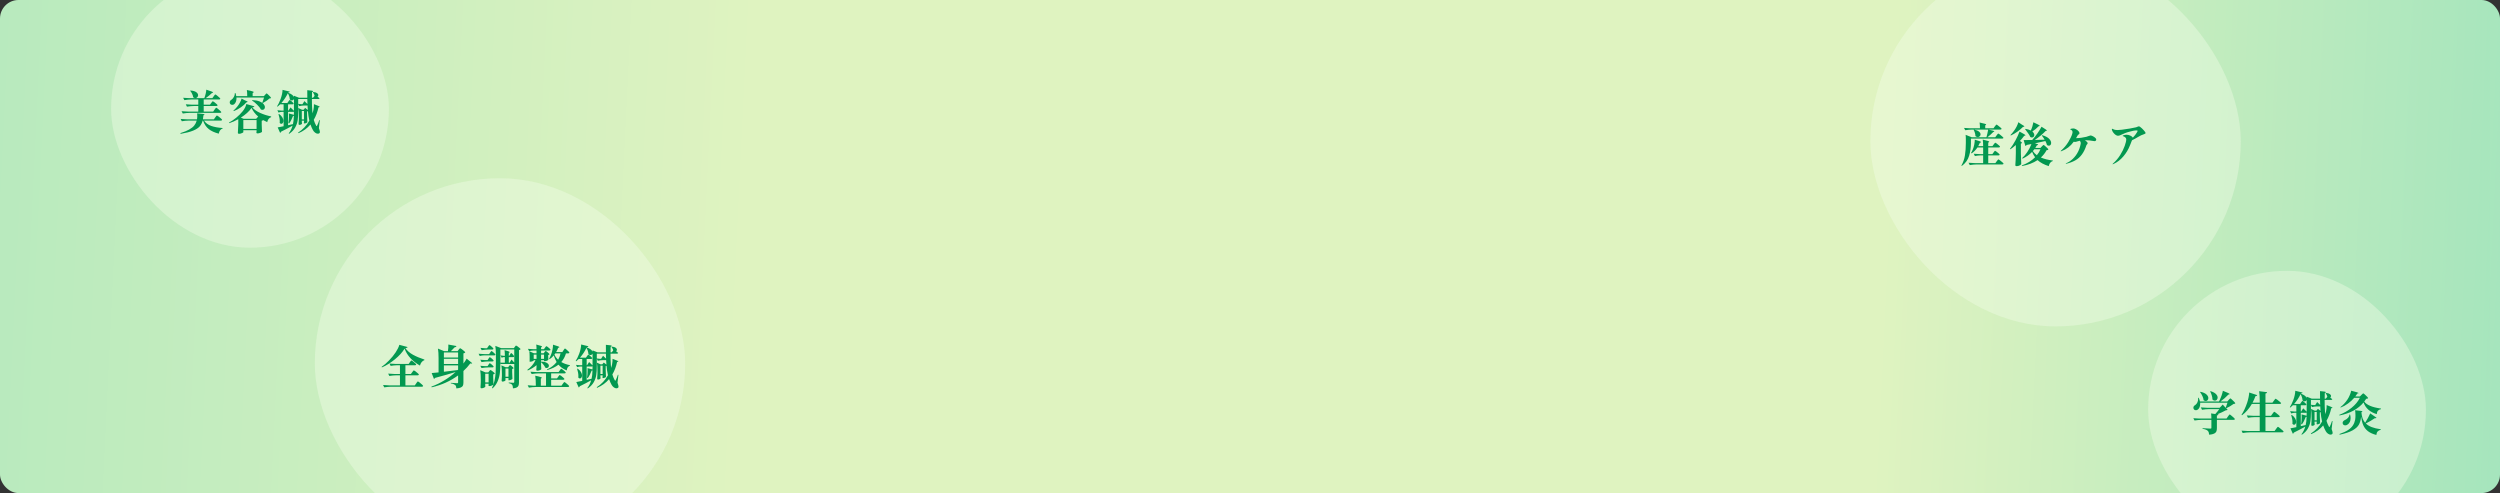 <svg width="1080" height="213" viewBox="0 0 1080 213" fill="none" xmlns="http://www.w3.org/2000/svg">
<rect x="0" y="0" width="1080" height="213" fill="#333333" stroke="none"/>
<g clip-path="url(#clip0_278_1993)">
<rect width="1080" height="213" rx="8" fill="url(#paint0_linear_278_1993)"/>
<rect x="48" y="-13" width="120" height="120" rx="60" fill="#F4FCEA" fill-opacity="0.4"/>
<path d="M92.68 47.36C92.747 47.267 92.84 47.14 92.96 46.98C93.08 46.82 93.173 46.707 93.24 46.64C93.307 46.56 93.367 46.52 93.42 46.52C93.5 46.52 93.72 46.667 94.08 46.96C94.453 47.24 94.8 47.54 95.12 47.86C95.44 48.167 95.6 48.367 95.6 48.46C95.56 48.66 95.38 48.76 95.06 48.76H81.96C81.013 48.773 80.013 48.867 78.96 49.04L78.44 48.04C79.173 48.12 80.06 48.173 81.1 48.2H85.66V45.8H83.76C82.813 45.813 81.813 45.907 80.76 46.08L80.26 45.06C80.993 45.14 81.88 45.193 82.92 45.22H85.66V42.98H82.64C81.693 42.993 80.693 43.087 79.64 43.26L79.12 42.24C79.853 42.32 80.74 42.373 81.78 42.4H88.26C88.487 41.827 88.68 41.2 88.84 40.52C89.013 39.84 89.107 39.247 89.12 38.74C90.253 39.1 91.027 39.367 91.44 39.54C91.867 39.713 92.08 39.847 92.08 39.94C92.08 39.98 92.027 40.02 91.92 40.06L91.56 40.18C90.867 40.887 89.967 41.627 88.86 42.4H91.74L92.32 41.6C92.373 41.533 92.453 41.42 92.56 41.26C92.68 41.1 92.773 40.987 92.84 40.92C92.92 40.84 92.987 40.8 93.04 40.8C93.12 40.8 93.34 40.94 93.7 41.22C94.06 41.487 94.393 41.773 94.7 42.08C95.02 42.373 95.18 42.567 95.18 42.66C95.127 42.873 94.947 42.98 94.64 42.98H88V45.22H90.72L91.26 44.48C91.313 44.4 91.393 44.293 91.5 44.16C91.607 44.013 91.693 43.907 91.76 43.84C91.827 43.773 91.887 43.74 91.94 43.74C92.02 43.74 92.233 43.867 92.58 44.12C92.927 44.373 93.247 44.64 93.54 44.92C93.847 45.2 94 45.387 94 45.48C93.96 45.693 93.787 45.8 93.48 45.8H88V48.2H92.1L92.68 47.36ZM82.3 39.1C83.42 39.18 84.247 39.42 84.78 39.82C85.313 40.207 85.58 40.647 85.58 41.14C85.58 41.473 85.46 41.767 85.22 42.02C84.993 42.26 84.713 42.38 84.38 42.38C84.073 42.38 83.767 42.267 83.46 42.04C83.407 41.56 83.253 41.06 83 40.54C82.76 40.02 82.48 39.58 82.16 39.22L82.3 39.1ZM92.98 50.72C93.047 50.627 93.14 50.5 93.26 50.34C93.38 50.18 93.473 50.067 93.54 50C93.607 49.92 93.667 49.88 93.72 49.88C93.8 49.88 94.027 50.02 94.4 50.3C94.773 50.58 95.127 50.873 95.46 51.18C95.793 51.487 95.96 51.687 95.96 51.78C95.907 51.993 95.72 52.1 95.4 52.1H88.14C88.847 53.14 89.88 53.907 91.24 54.4C92.613 54.88 94.26 55.18 96.18 55.3L96.16 55.52C95.28 55.813 94.727 56.553 94.5 57.74C92.7 57.273 91.26 56.613 90.18 55.76C89.1 54.907 88.28 53.687 87.72 52.1H87.54C87.3 53.073 86.873 53.913 86.26 54.62C85.647 55.313 84.68 55.927 83.36 56.46C82.053 56.993 80.28 57.447 78.04 57.82L77.92 57.5C79.493 57.02 80.76 56.507 81.72 55.96C82.693 55.413 83.427 54.833 83.92 54.22C84.413 53.593 84.767 52.887 84.98 52.1H81.54C80.593 52.113 79.593 52.207 78.54 52.38L78.02 51.38C78.753 51.46 79.64 51.513 80.68 51.54H85.1C85.18 51.1 85.22 50.607 85.22 50.06C85.22 49.647 85.2 49.28 85.16 48.96C87.293 49.107 88.36 49.273 88.36 49.46C88.36 49.5 88.313 49.553 88.22 49.62L87.88 49.84C87.84 50.28 87.767 50.847 87.66 51.54H92.4L92.98 50.72ZM114.52 40.96C114.587 40.893 114.667 40.807 114.76 40.7C114.867 40.58 114.947 40.493 115 40.44C115.067 40.387 115.127 40.36 115.18 40.36C115.26 40.36 115.46 40.507 115.78 40.8C116.1 41.08 116.4 41.38 116.68 41.7C116.96 42.02 117.1 42.227 117.1 42.32C117.02 42.4 116.933 42.453 116.84 42.48C116.747 42.507 116.587 42.533 116.36 42.56C116.013 42.893 115.567 43.247 115.02 43.62C114.473 43.993 113.967 44.3 113.5 44.54L113.32 44.4C113.707 43.293 113.953 42.533 114.06 42.12H102.14L102.16 42.5C102.16 43.073 102.067 43.58 101.88 44.02C101.693 44.46 101.453 44.793 101.16 45.02C100.933 45.207 100.66 45.3 100.34 45.3C100.047 45.3 99.787 45.207 99.56 45.02C99.347 44.82 99.24 44.553 99.24 44.22C99.24 43.98 99.307 43.76 99.44 43.56C99.587 43.347 99.787 43.173 100.04 43.04C100.413 42.787 100.747 42.393 101.04 41.86C101.333 41.327 101.473 40.773 101.46 40.2H101.72C101.88 40.627 101.993 41.073 102.06 41.54H106.8C106.8 40.42 106.747 39.533 106.64 38.88C107.773 39.107 108.553 39.293 108.98 39.44C109.42 39.573 109.64 39.687 109.64 39.78C109.64 39.833 109.587 39.893 109.48 39.96L109.14 40.2V41.54H114L114.52 40.96ZM105.84 43.36C106.6 43.64 106.98 43.853 106.98 44C106.98 44.053 106.913 44.1 106.78 44.14L106.42 44.24C105.847 44.947 105.06 45.653 104.06 46.36C103.073 47.053 102.047 47.6 100.98 48L100.84 47.78C101.413 47.287 101.953 46.727 102.46 46.1C102.887 45.58 103.273 45 103.62 44.36C103.98 43.707 104.227 43.113 104.36 42.58L105.84 43.36ZM109.02 43.24C110.273 43.293 111.3 43.48 112.1 43.8C112.913 44.12 113.507 44.507 113.88 44.96C114.253 45.413 114.44 45.86 114.44 46.3C114.44 46.633 114.333 46.913 114.12 47.14C113.92 47.353 113.66 47.46 113.34 47.46C113.18 47.46 112.987 47.42 112.76 47.34C112.4 46.66 111.84 45.953 111.08 45.22C110.333 44.473 109.593 43.867 108.86 43.4L109.02 43.24ZM108.98 46.4C109.78 47.333 110.94 48.14 112.46 48.82C113.98 49.487 115.54 49.98 117.14 50.3V50.6C116.687 50.747 116.307 51.027 116 51.44C115.707 51.84 115.52 52.28 115.44 52.76C114.72 52.44 114.133 52.147 113.68 51.88C113.533 52.027 113.327 52.127 113.06 52.18V53.82C113.087 55.14 113.127 56.187 113.18 56.96C113.1 57.093 112.84 57.24 112.4 57.4C111.96 57.56 111.567 57.64 111.22 57.64C110.913 57.64 110.76 57.507 110.76 57.24C110.76 57.24 110.787 57.067 110.84 56.72V56.26H105.12V57.08C105.12 57.147 105.02 57.24 104.82 57.36C104.633 57.48 104.393 57.58 104.1 57.66C103.807 57.753 103.527 57.8 103.26 57.8C103.113 57.8 102.993 57.76 102.9 57.68C102.807 57.6 102.76 57.507 102.76 57.4C102.853 56.253 102.913 54.987 102.94 53.6V51.48C101.607 52.227 100.313 52.8 99.06 53.2L98.94 52.94C99.993 52.393 101.033 51.693 102.06 50.84C103.1 49.987 104 49.093 104.76 48.16C105.667 47.053 106.213 45.98 106.4 44.94L109.9 45.94C109.86 46.073 109.773 46.173 109.64 46.24C109.507 46.307 109.287 46.36 108.98 46.4ZM105.26 51.32H110.66L111.54 50.36C110.26 49.267 109.3 48.02 108.66 46.62C108.18 47.34 107.533 48.067 106.72 48.8C105.92 49.52 105.027 50.193 104.04 50.82L105.26 51.32ZM105.12 51.88V55.7H110.84V51.88H105.12ZM137.76 55.34C138.053 56.14 138.2 56.7 138.2 57.02C138.2 57.26 138.127 57.433 137.98 57.54C137.78 57.687 137.553 57.76 137.3 57.76C136.913 57.76 136.52 57.607 136.12 57.3C135.733 56.993 135.433 56.647 135.22 56.26C134.86 55.647 134.493 54.82 134.12 53.78C132.747 55.407 131.02 56.66 128.94 57.54L128.78 57.28C130.847 55.96 132.467 54.233 133.64 52.1C133.333 50.753 133.127 49.4 133.02 48.04C132.9 48.093 132.78 48.127 132.66 48.14V49.74C132.687 51.047 132.727 52.067 132.78 52.8C132.713 52.92 132.54 53.04 132.26 53.16C131.993 53.28 131.753 53.34 131.54 53.34C131.447 53.34 131.373 53.3 131.32 53.22C131.28 53.14 131.26 53.047 131.26 52.94C131.26 52.94 131.287 52.807 131.34 52.54V52.14H130.38V52.6C130.42 53.093 130.447 53.367 130.46 53.42C130.42 53.553 130.28 53.68 130.04 53.8C129.8 53.907 129.547 53.96 129.28 53.96C129.2 53.96 129.127 53.92 129.06 53.84C129.007 53.76 128.98 53.667 128.98 53.56C129.033 53.04 129.073 52.373 129.1 51.56V50.36C129.1 48.893 129.02 47.66 128.86 46.66L130.46 47.4H131.16L131.84 46.62L132.98 47.52C132.94 47.067 132.893 46.407 132.84 45.54C132.76 45.567 132.68 45.58 132.6 45.58H131.42C130.74 45.593 130.02 45.687 129.26 45.86L128.82 45V48.36C128.82 49.747 128.74 50.973 128.58 52.04C128.42 53.093 128.053 54.127 127.48 55.14C126.907 56.153 126.053 57.04 124.92 57.8L124.72 57.62C125.493 56.633 126.047 55.52 126.38 54.28C125.047 55.053 123.407 55.913 121.46 56.86C121.38 57.14 121.227 57.313 121 57.38L119.96 55.04C120.48 54.96 121.333 54.793 122.52 54.54V48.34H121.72C121.267 48.353 120.8 48.447 120.32 48.62L119.82 47.62C120.327 47.7 120.94 47.753 121.66 47.78H122.52V45.08H121.04V45.06C120.653 45.447 120.273 45.787 119.9 46.08L119.7 45.92C120.207 45.16 120.713 44.113 121.22 42.78C121.46 42.127 121.66 41.44 121.82 40.72C121.98 39.987 122.06 39.353 122.06 38.82L125.2 39.58C125.133 39.833 124.88 39.98 124.44 40.02V40.06C125.187 40.327 125.767 40.62 126.18 40.94C126.593 41.26 126.86 41.587 126.98 41.92V41.36L129.16 42.22H132.76C132.747 41.513 132.74 40.427 132.74 38.96C134.447 39.08 135.3 39.233 135.3 39.42C135.3 39.46 135.247 39.52 135.14 39.6L134.8 39.84C134.773 40.907 134.76 41.7 134.76 42.22H135.24L135.9 41.44C135.86 41.16 135.767 40.88 135.62 40.6C135.487 40.307 135.333 40.06 135.16 39.86L135.36 39.74C136.093 39.807 136.633 39.967 136.98 40.22C137.327 40.473 137.5 40.753 137.5 41.06C137.5 41.353 137.387 41.58 137.16 41.74C137.547 42.02 137.847 42.26 138.06 42.46C138.007 42.673 137.833 42.78 137.54 42.78H134.74C134.74 44.727 134.793 46.4 134.9 47.8L135.02 48.96C135.153 48.547 135.273 48.093 135.38 47.6C135.567 46.667 135.647 45.8 135.62 45C137.3 45.613 138.14 46 138.14 46.16C138.14 46.213 138.08 46.253 137.96 46.28L137.6 46.36C137.16 48.373 136.473 50.18 135.54 51.78C135.847 52.78 136.187 53.593 136.56 54.22C136.653 54.393 136.733 54.48 136.8 54.48C136.867 54.48 136.94 54.38 137.02 54.18C137.327 53.58 137.627 52.813 137.92 51.88L138.16 51.92L137.76 55.34ZM126.98 42.76C126.9 42.947 126.773 43.1 126.6 43.22C126.427 43.34 126.24 43.4 126.04 43.4C125.707 43.4 125.427 43.247 125.2 42.94C125.173 42.513 125.087 42.067 124.94 41.6C124.793 41.12 124.593 40.68 124.34 40.28C124.02 40.973 123.62 41.687 123.14 42.42C122.66 43.153 122.133 43.847 121.56 44.5H124.14L124.58 43.86C124.647 43.78 124.72 43.68 124.8 43.56C124.88 43.44 124.947 43.353 125 43.3C125.053 43.233 125.107 43.2 125.16 43.2C125.24 43.2 125.42 43.313 125.7 43.54C125.98 43.753 126.24 43.987 126.48 44.24C126.72 44.493 126.84 44.667 126.84 44.76C126.787 44.973 126.627 45.08 126.36 45.08H124.44V47.78H124.6L125.5 46.4C126.113 46.973 126.607 47.46 126.98 47.86V42.76ZM131.52 43.68C132.013 44.133 132.447 44.553 132.82 44.94L132.76 42.78H128.82V44.86C129.193 44.927 129.607 44.973 130.06 45H130.66L131.52 43.68ZM130.38 51.58H131.34V47.96H130.38V51.58ZM126.98 48.24C126.873 48.307 126.753 48.34 126.62 48.34H124.44V54.1C125.2 53.94 125.907 53.78 126.56 53.62C126.787 52.66 126.92 51.46 126.96 50.02C126.827 50.073 126.7 50.107 126.58 50.12C126.367 50.707 126.113 51.287 125.82 51.86C125.527 52.433 125.227 52.92 124.92 53.32L124.58 53.18V53.14C124.753 52.273 124.84 51.28 124.84 50.16C124.84 49.627 124.827 49.247 124.8 49.02L126.96 49.6C126.973 49.333 126.98 48.927 126.98 48.38V48.24ZM121.54 53.5C121.273 53.5 121.033 53.367 120.82 53.1C120.847 52.833 120.86 52.613 120.86 52.44C120.86 51.933 120.807 51.407 120.7 50.86C120.593 50.3 120.46 49.787 120.3 49.32L120.56 49.24C121.213 49.72 121.687 50.22 121.98 50.74C122.287 51.26 122.44 51.747 122.44 52.2C122.44 52.573 122.347 52.887 122.16 53.14C121.987 53.38 121.78 53.5 121.54 53.5Z" fill="#029850"/>
<rect x="928" y="117" width="120" height="120" rx="60" fill="#F4FCEA" fill-opacity="0.4"/>
<path d="M958.9 176.16C959.393 175.693 959.827 175.227 960.2 174.76L961.5 176.18C961.7 175.687 961.953 174.953 962.26 173.98H950.46C950.473 174.1 950.48 174.273 950.48 174.5C950.48 175.087 950.373 175.6 950.16 176.04C949.96 176.467 949.7 176.78 949.38 176.98C949.14 177.14 948.887 177.22 948.62 177.22C948.327 177.22 948.073 177.127 947.86 176.94C947.647 176.74 947.54 176.467 947.54 176.12C947.54 175.867 947.613 175.647 947.76 175.46C947.92 175.26 948.12 175.093 948.36 174.96C948.707 174.733 949 174.38 949.24 173.9C949.48 173.42 949.6 172.9 949.6 172.34C949.6 172.233 949.587 172.073 949.56 171.86L949.84 171.84C950.107 172.427 950.287 172.96 950.38 173.44H958.6L958.96 172.74C959.253 172.127 959.52 171.46 959.76 170.74C960.013 170.007 960.187 169.367 960.28 168.82C961.387 169.247 962.153 169.567 962.58 169.78C963.007 169.993 963.22 170.147 963.22 170.24C963.22 170.28 963.193 170.313 963.14 170.34C963.087 170.353 963.053 170.36 963.04 170.36L962.66 170.46C961.54 171.633 960.4 172.627 959.24 173.44H962.2L962.78 172.78C962.847 172.7 962.94 172.6 963.06 172.48C963.18 172.347 963.273 172.253 963.34 172.2C963.407 172.133 963.467 172.1 963.52 172.1C963.6 172.1 963.813 172.26 964.16 172.58C964.52 172.9 964.86 173.233 965.18 173.58C965.5 173.927 965.66 174.147 965.66 174.24C965.58 174.333 965.487 174.4 965.38 174.44C965.287 174.467 965.127 174.487 964.9 174.5C964.5 174.807 964 175.14 963.4 175.5C962.8 175.847 962.233 176.14 961.7 176.38L962.34 177C962.26 177.08 962.167 177.14 962.06 177.18C961.953 177.207 961.78 177.233 961.54 177.26C960.473 177.847 959.273 178.407 957.94 178.94L958.36 178.98C958.347 179.127 958.287 179.24 958.18 179.32C958.087 179.4 957.927 179.46 957.7 179.5V180.82H961.86L962.46 179.94C962.527 179.847 962.62 179.72 962.74 179.56C962.86 179.387 962.953 179.26 963.02 179.18C963.1 179.087 963.167 179.04 963.22 179.04C963.3 179.04 963.527 179.193 963.9 179.5C964.287 179.793 964.647 180.107 964.98 180.44C965.313 180.76 965.48 180.967 965.48 181.06C965.427 181.273 965.24 181.38 964.92 181.38H957.7V184.9C957.7 185.527 957.62 186.027 957.46 186.4C957.3 186.773 956.98 187.08 956.5 187.32C956.02 187.56 955.307 187.72 954.36 187.8C954.32 187.373 954.253 187.027 954.16 186.76C954.067 186.493 953.927 186.273 953.74 186.1C953.513 185.9 953.233 185.733 952.9 185.6C952.58 185.467 952.113 185.347 951.5 185.24V184.98C953.42 185.1 954.547 185.16 954.88 185.16C955.053 185.16 955.167 185.133 955.22 185.08C955.287 185.027 955.32 184.927 955.32 184.78V181.38H951.04C950.093 181.393 949.093 181.487 948.04 181.66L947.52 180.66C948.253 180.74 949.14 180.793 950.18 180.82H955.32C955.32 179.913 955.273 179.173 955.18 178.6L957 178.86C957.733 178.047 958.313 177.34 958.74 176.74H954.28C953.333 176.753 952.333 176.847 951.28 177.02L950.76 176C951.493 176.08 952.38 176.133 953.42 176.16H958.9ZM954.96 168.98C956.013 169.3 956.787 169.713 957.28 170.22C957.773 170.713 958.02 171.22 958.02 171.74C958.02 172.113 957.9 172.433 957.66 172.7C957.433 172.953 957.153 173.08 956.82 173.08C956.473 173.08 956.127 172.92 955.78 172.6C955.78 172.027 955.68 171.427 955.48 170.8C955.293 170.173 955.06 169.6 954.78 169.08L954.96 168.98ZM950.58 169.26C951.753 169.5 952.613 169.873 953.16 170.38C953.72 170.887 954 171.413 954 171.96C954 172.32 953.893 172.627 953.68 172.88C953.467 173.12 953.193 173.24 952.86 173.24C952.58 173.24 952.28 173.12 951.96 172.88C951.907 172.32 951.733 171.727 951.44 171.1C951.147 170.46 950.807 169.88 950.42 169.36L950.58 169.26ZM981.7 178.76C981.78 178.667 981.88 178.54 982 178.38C982.12 178.207 982.213 178.08 982.28 178C982.36 177.92 982.427 177.88 982.48 177.88C982.56 177.88 982.8 178.033 983.2 178.34C983.6 178.633 983.98 178.94 984.34 179.26C984.7 179.58 984.88 179.787 984.88 179.88C984.827 180.093 984.653 180.2 984.36 180.2H978.68V186.2H982.62L983.26 185.3C983.313 185.22 983.407 185.093 983.54 184.92C983.673 184.733 983.78 184.6 983.86 184.52C983.94 184.427 984.007 184.38 984.06 184.38C984.14 184.38 984.387 184.54 984.8 184.86C985.213 185.167 985.6 185.487 985.96 185.82C986.333 186.153 986.52 186.367 986.52 186.46C986.467 186.673 986.28 186.78 985.96 186.78H971.84C970.893 186.793 969.893 186.887 968.84 187.06L968.34 186.04C969.073 186.12 969.96 186.173 971 186.2H976.2V180.2H974.12C973.173 180.213 972.173 180.307 971.12 180.48L970.6 179.46C971.333 179.54 972.22 179.593 973.26 179.62H976.2V174.5H972.8C971.587 176.567 970.167 178.2 968.54 179.4L968.32 179.22C969.267 177.78 970.093 176 970.8 173.88C971.013 173.24 971.207 172.493 971.38 171.64C971.553 170.787 971.647 170.093 971.66 169.56L975.12 170.7C975.093 170.82 975.013 170.92 974.88 171C974.76 171.08 974.593 171.12 974.38 171.12C973.913 172.307 973.487 173.247 973.1 173.94H976.2V173.1C976.2 171.42 976.113 170.053 975.94 169L979.38 169.42C979.353 169.58 979.287 169.707 979.18 169.8C979.087 169.893 978.92 169.96 978.68 170V173.94H981.7L982.32 173.1C982.387 173.007 982.48 172.88 982.6 172.72C982.72 172.56 982.813 172.44 982.88 172.36C982.96 172.28 983.027 172.24 983.08 172.24C983.16 172.24 983.393 172.387 983.78 172.68C984.18 172.96 984.553 173.26 984.9 173.58C985.26 173.887 985.44 174.087 985.44 174.18C985.4 174.393 985.213 174.5 984.88 174.5H978.68V179.62H981.08L981.7 178.76ZM1007.26 185.34C1007.55 186.14 1007.7 186.7 1007.7 187.02C1007.7 187.26 1007.63 187.433 1007.48 187.54C1007.28 187.687 1007.05 187.76 1006.8 187.76C1006.41 187.76 1006.02 187.607 1005.62 187.3C1005.23 186.993 1004.93 186.647 1004.72 186.26C1004.36 185.647 1003.99 184.82 1003.62 183.78C1002.25 185.407 1000.52 186.66 998.44 187.54L998.28 187.28C1000.35 185.96 1001.97 184.233 1003.14 182.1C1002.83 180.753 1002.63 179.4 1002.52 178.04C1002.4 178.093 1002.28 178.127 1002.16 178.14V179.74C1002.19 181.047 1002.23 182.067 1002.28 182.8C1002.21 182.92 1002.04 183.04 1001.76 183.16C1001.49 183.28 1001.25 183.34 1001.04 183.34C1000.95 183.34 1000.87 183.3 1000.82 183.22C1000.78 183.14 1000.76 183.047 1000.76 182.94C1000.76 182.94 1000.79 182.807 1000.84 182.54V182.14H999.88V182.6C999.92 183.093 999.947 183.367 999.96 183.42C999.92 183.553 999.78 183.68 999.54 183.8C999.3 183.907 999.047 183.96 998.78 183.96C998.7 183.96 998.627 183.92 998.56 183.84C998.507 183.76 998.48 183.667 998.48 183.56C998.533 183.04 998.573 182.373 998.6 181.56V180.36C998.6 178.893 998.52 177.66 998.36 176.66L999.96 177.4H1000.66L1001.34 176.62L1002.48 177.52C1002.44 177.067 1002.39 176.407 1002.34 175.54C1002.26 175.567 1002.18 175.58 1002.1 175.58H1000.92C1000.24 175.593 999.52 175.687 998.76 175.86L998.32 175V178.36C998.32 179.747 998.24 180.973 998.08 182.04C997.92 183.093 997.553 184.127 996.98 185.14C996.407 186.153 995.553 187.04 994.42 187.8L994.22 187.62C994.993 186.633 995.547 185.52 995.88 184.28C994.547 185.053 992.907 185.913 990.96 186.86C990.88 187.14 990.727 187.313 990.5 187.38L989.46 185.04C989.98 184.96 990.833 184.793 992.02 184.54V178.34H991.22C990.767 178.353 990.3 178.447 989.82 178.62L989.32 177.62C989.827 177.7 990.44 177.753 991.16 177.78H992.02V175.08H990.54V175.06C990.153 175.447 989.773 175.787 989.4 176.08L989.2 175.92C989.707 175.16 990.213 174.113 990.72 172.78C990.96 172.127 991.16 171.44 991.32 170.72C991.48 169.987 991.56 169.353 991.56 168.82L994.7 169.58C994.633 169.833 994.38 169.98 993.94 170.02V170.06C994.687 170.327 995.267 170.62 995.68 170.94C996.093 171.26 996.36 171.587 996.48 171.92V171.36L998.66 172.22H1002.26C1002.25 171.513 1002.24 170.427 1002.24 168.96C1003.95 169.08 1004.8 169.233 1004.8 169.42C1004.8 169.46 1004.75 169.52 1004.64 169.6L1004.3 169.84C1004.27 170.907 1004.26 171.7 1004.26 172.22H1004.74L1005.4 171.44C1005.36 171.16 1005.27 170.88 1005.12 170.6C1004.99 170.307 1004.83 170.06 1004.66 169.86L1004.86 169.74C1005.59 169.807 1006.13 169.967 1006.48 170.22C1006.83 170.473 1007 170.753 1007 171.06C1007 171.353 1006.89 171.58 1006.66 171.74C1007.05 172.02 1007.35 172.26 1007.56 172.46C1007.51 172.673 1007.33 172.78 1007.04 172.78H1004.24C1004.24 174.727 1004.29 176.4 1004.4 177.8L1004.52 178.96C1004.65 178.547 1004.77 178.093 1004.88 177.6C1005.07 176.667 1005.15 175.8 1005.12 175C1006.8 175.613 1007.64 176 1007.64 176.16C1007.64 176.213 1007.58 176.253 1007.46 176.28L1007.1 176.36C1006.66 178.373 1005.97 180.18 1005.04 181.78C1005.35 182.78 1005.69 183.593 1006.06 184.22C1006.15 184.393 1006.23 184.48 1006.3 184.48C1006.37 184.48 1006.44 184.38 1006.52 184.18C1006.83 183.58 1007.13 182.813 1007.42 181.88L1007.66 181.92L1007.26 185.34ZM996.48 172.76C996.4 172.947 996.273 173.1 996.1 173.22C995.927 173.34 995.74 173.4 995.54 173.4C995.207 173.4 994.927 173.247 994.7 172.94C994.673 172.513 994.587 172.067 994.44 171.6C994.293 171.12 994.093 170.68 993.84 170.28C993.52 170.973 993.12 171.687 992.64 172.42C992.16 173.153 991.633 173.847 991.06 174.5H993.64L994.08 173.86C994.147 173.78 994.22 173.68 994.3 173.56C994.38 173.44 994.447 173.353 994.5 173.3C994.553 173.233 994.607 173.2 994.66 173.2C994.74 173.2 994.92 173.313 995.2 173.54C995.48 173.753 995.74 173.987 995.98 174.24C996.22 174.493 996.34 174.667 996.34 174.76C996.287 174.973 996.127 175.08 995.86 175.08H993.94V177.78H994.1L995 176.4C995.613 176.973 996.107 177.46 996.48 177.86V172.76ZM1001.02 173.68C1001.51 174.133 1001.95 174.553 1002.32 174.94L1002.26 172.78H998.32V174.86C998.693 174.927 999.107 174.973 999.56 175H1000.16L1001.02 173.68ZM999.88 181.58H1000.84V177.96H999.88V181.58ZM996.48 178.24C996.373 178.307 996.253 178.34 996.12 178.34H993.94V184.1C994.7 183.94 995.407 183.78 996.06 183.62C996.287 182.66 996.42 181.46 996.46 180.02C996.327 180.073 996.2 180.107 996.08 180.12C995.867 180.707 995.613 181.287 995.32 181.86C995.027 182.433 994.727 182.92 994.42 183.32L994.08 183.18V183.14C994.253 182.273 994.34 181.28 994.34 180.16C994.34 179.627 994.327 179.247 994.3 179.02L996.46 179.6C996.473 179.333 996.48 178.927 996.48 178.38V178.24ZM991.04 183.5C990.773 183.5 990.533 183.367 990.32 183.1C990.347 182.833 990.36 182.613 990.36 182.44C990.36 181.933 990.307 181.407 990.2 180.86C990.093 180.3 989.96 179.787 989.8 179.32L990.06 179.24C990.713 179.72 991.187 180.22 991.48 180.74C991.787 181.26 991.94 181.747 991.94 182.2C991.94 182.573 991.847 182.887 991.66 183.14C991.487 183.38 991.28 183.5 991.04 183.5ZM1020.14 170.6C1020.22 170.533 1020.35 170.407 1020.54 170.22C1020.73 170.033 1020.86 169.94 1020.94 169.94C1021.02 169.94 1021.23 170.093 1021.58 170.4C1021.93 170.693 1022.25 171.007 1022.56 171.34C1022.87 171.673 1023.02 171.887 1023.02 171.98C1022.95 172.087 1022.85 172.16 1022.72 172.2C1022.6 172.24 1022.42 172.267 1022.18 172.28C1021.95 172.667 1021.68 173.067 1021.36 173.48C1021.83 174.173 1022.65 174.78 1023.84 175.3C1025.03 175.82 1026.61 176.22 1028.6 176.5L1028.58 176.74C1027.99 176.873 1027.55 177.107 1027.26 177.44C1026.98 177.76 1026.81 178.247 1026.76 178.9C1023.84 178.047 1021.94 176.367 1021.06 173.86C1019.9 175.26 1018.44 176.44 1016.68 177.4C1014.93 178.347 1012.93 179.04 1010.66 179.48L1010.56 179.22C1012.57 178.447 1014.36 177.42 1015.92 176.14C1017.49 174.86 1018.68 173.427 1019.48 171.84H1017.04C1016.25 172.76 1015.35 173.587 1014.34 174.32C1013.34 175.053 1012.29 175.633 1011.18 176.06L1011.06 175.86C1012.14 175.073 1013.15 173.993 1014.08 172.62C1014.45 172.073 1014.79 171.433 1015.1 170.7C1015.42 169.967 1015.63 169.327 1015.72 168.78C1017.84 169.3 1018.9 169.647 1018.9 169.82C1018.9 169.86 1018.85 169.893 1018.74 169.92L1018.36 170C1018.16 170.347 1017.87 170.767 1017.5 171.26H1019.5L1020.14 170.6ZM1022.04 182.94C1022.67 183.567 1023.51 184.087 1024.56 184.5C1025.61 184.913 1026.93 185.227 1028.5 185.44L1028.48 185.68C1027.91 185.813 1027.46 186.053 1027.14 186.4C1026.82 186.76 1026.63 187.26 1026.58 187.9C1025.06 187.513 1023.85 186.967 1022.94 186.26C1022.05 185.553 1021.38 184.7 1020.94 183.7C1020.5 182.687 1020.19 181.447 1020 179.98C1019.88 181.313 1019.57 182.447 1019.08 183.38C1018.59 184.3 1017.69 185.133 1016.38 185.88C1015.07 186.627 1013.2 187.26 1010.76 187.78L1010.62 187.5C1012.18 186.967 1013.43 186.393 1014.36 185.78C1015.31 185.153 1016.01 184.48 1016.46 183.76C1016.93 183.04 1017.25 182.233 1017.42 181.34C1017.51 180.82 1017.56 180.213 1017.56 179.52C1017.56 178.653 1017.51 177.887 1017.4 177.22C1018.6 177.327 1019.43 177.42 1019.88 177.5C1020.35 177.58 1020.58 177.667 1020.58 177.76C1020.58 177.8 1020.53 177.853 1020.44 177.92L1020.12 178.12C1020.21 179.107 1020.39 179.973 1020.64 180.72C1020.89 181.453 1021.26 182.093 1021.74 182.64C1022.14 182.027 1022.55 181.333 1022.96 180.56C1023.39 179.773 1023.71 179.113 1023.94 178.58L1026.66 180.46C1026.58 180.607 1026.43 180.68 1026.2 180.68C1026.08 180.68 1025.99 180.673 1025.92 180.66C1024.71 181.5 1023.41 182.26 1022.04 182.94ZM1015.24 179.1C1015.39 179.607 1015.46 180.113 1015.46 180.62C1015.46 181.353 1015.31 181.98 1015 182.5C1014.71 183.007 1014.33 183.367 1013.88 183.58C1013.64 183.7 1013.4 183.76 1013.16 183.76C1012.84 183.76 1012.57 183.667 1012.34 183.48C1012.13 183.293 1012.02 183.027 1012.02 182.68C1012.02 182.427 1012.1 182.2 1012.26 182C1012.42 181.8 1012.63 181.633 1012.9 181.5C1013.39 181.313 1013.85 181.007 1014.26 180.58C1014.69 180.14 1014.92 179.64 1014.96 179.08L1015.24 179.1Z" fill="#029850"/>
<rect x="136" y="77" width="160" height="160" rx="80" fill="#F4FCEA" fill-opacity="0.4"/>
<path d="M174.78 150.62C173.833 152.18 172.44 153.713 170.6 155.22C168.773 156.727 166.9 157.893 164.98 158.72L164.84 158.5C165.92 157.753 167 156.82 168.08 155.7C169.173 154.58 170.12 153.42 170.92 152.22C171.72 151.007 172.253 149.92 172.52 148.96L176.08 149.92C176.04 150.053 175.947 150.16 175.8 150.24C175.653 150.307 175.427 150.353 175.12 150.38C175.893 151.527 177.007 152.493 178.46 153.28C179.913 154.067 181.54 154.747 183.34 155.32L183.3 155.64C182.82 155.773 182.413 156.067 182.08 156.52C181.747 156.96 181.533 157.433 181.44 157.94C179.893 157.06 178.54 156.013 177.38 154.8C176.22 153.573 175.353 152.18 174.78 150.62ZM178.08 160.78C178.147 160.7 178.233 160.587 178.34 160.44C178.447 160.293 178.533 160.187 178.6 160.12C178.68 160.04 178.747 160 178.8 160C178.88 160 179.1 160.133 179.46 160.4C179.82 160.667 180.16 160.947 180.48 161.24C180.8 161.533 180.96 161.727 180.96 161.82C180.92 162.033 180.747 162.14 180.44 162.14H175.14V166.48H179.2L179.8 165.62C179.88 165.513 179.973 165.38 180.08 165.22C180.2 165.06 180.293 164.947 180.36 164.88C180.427 164.8 180.487 164.76 180.54 164.76C180.62 164.76 180.847 164.907 181.22 165.2C181.607 165.493 181.967 165.8 182.3 166.12C182.633 166.44 182.8 166.647 182.8 166.74C182.747 166.953 182.567 167.06 182.26 167.06H169C168.053 167.073 167.053 167.167 166 167.34L165.48 166.32C166.213 166.4 167.1 166.453 168.14 166.48H172.78V162.14H171.16C170.213 162.153 169.227 162.247 168.2 162.42L167.68 161.4C168.413 161.48 169.3 161.533 170.34 161.56H172.78V157.8H171.36C170.533 157.813 169.667 157.907 168.76 158.08L168.26 157.06C168.993 157.14 169.88 157.193 170.92 157.22H176.54L177.06 156.48C177.113 156.413 177.193 156.307 177.3 156.16C177.407 156.013 177.493 155.907 177.56 155.84C177.627 155.76 177.687 155.72 177.74 155.72C177.82 155.72 178.033 155.853 178.38 156.12C178.727 156.373 179.047 156.64 179.34 156.92C179.647 157.2 179.8 157.387 179.8 157.48C179.747 157.693 179.573 157.8 179.28 157.8H175.14V161.56H177.52L178.08 160.78ZM198.16 151.06C198.2 151.007 198.267 150.92 198.36 150.8C198.467 150.667 198.553 150.573 198.62 150.52C198.687 150.453 198.747 150.42 198.8 150.42C198.88 150.42 199.1 150.553 199.46 150.82C199.833 151.087 200.18 151.367 200.5 151.66C200.833 151.953 201 152.147 201 152.24C200.853 152.44 200.587 152.58 200.2 152.66V157.04C200.72 156.373 201.187 155.673 201.6 154.94L204 156.88C203.907 157.013 203.78 157.08 203.62 157.08C203.527 157.08 203.38 157.047 203.18 156.98C202.327 158.14 201.333 159.24 200.2 160.28V165.24C200.2 165.8 200.127 166.247 199.98 166.58C199.833 166.913 199.54 167.18 199.1 167.38C198.673 167.593 198.027 167.733 197.16 167.8C197.133 167.44 197.08 167.14 197 166.9C196.92 166.673 196.8 166.487 196.64 166.34C196.427 166.18 196.18 166.04 195.9 165.92C195.633 165.8 195.253 165.707 194.76 165.64V165.38C196.28 165.487 197.18 165.54 197.46 165.54C197.62 165.54 197.733 165.507 197.8 165.44C197.867 165.36 197.9 165.24 197.9 165.08V162.18C194.553 164.633 190.747 166.347 186.48 167.32L186.36 167.02C188.347 166.287 190.22 165.38 191.98 164.3C193.753 163.22 195.367 162.02 196.82 160.7C194.767 161.367 191.82 162.213 187.98 163.24C187.86 163.467 187.687 163.613 187.46 163.68L186.48 161.16C187.133 161.12 188.127 161.027 189.46 160.88V154.7C189.46 153.02 189.373 151.653 189.2 150.6L191.88 151.7H193.5C193.673 150.553 193.733 149.6 193.68 148.84L197.18 149.48C197.127 149.8 196.873 149.98 196.42 150.02C196.127 150.34 195.58 150.9 194.78 151.7H197.68L198.16 151.06ZM197.9 154.44V152.26H191.76V154.44H197.9ZM197.9 155H191.76V157.26H197.9V155ZM191.76 160.6C193.4 160.413 195.387 160.167 197.72 159.86L197.9 159.68V157.84H191.76V160.6ZM210.86 149.76C210.9 149.707 210.967 149.613 211.06 149.48C211.153 149.347 211.227 149.247 211.28 149.18C211.347 149.113 211.407 149.08 211.46 149.08C211.54 149.08 211.72 149.193 212 149.42C212.293 149.647 212.56 149.893 212.8 150.16C213.053 150.413 213.18 150.587 213.18 150.68C213.127 150.893 212.953 151 212.66 151H211.04C210.093 151.013 209.107 151.107 208.08 151.28L207.56 150.28C208.093 150.36 208.733 150.413 209.48 150.44H210.4L210.86 149.76ZM222.16 157.22C222.053 157.247 221.973 157.26 221.92 157.26H216.28L216.16 156.76V156.8C216.16 158.373 216.093 159.76 215.96 160.96C215.84 162.16 215.533 163.367 215.04 164.58C214.547 165.78 213.8 166.847 212.8 167.78L212.54 167.62C213.033 166.66 213.4 165.6 213.64 164.44C213.893 163.267 214.053 162.1 214.12 160.94C214.187 159.767 214.22 158.387 214.22 156.8V153.16C214.22 151.667 214.14 150.42 213.98 149.42L216.46 150.38H222L222.4 149.84C222.44 149.787 222.5 149.707 222.58 149.6C222.66 149.493 222.727 149.413 222.78 149.36C222.847 149.307 222.907 149.28 222.96 149.28C223.04 149.28 223.24 149.393 223.56 149.62C223.88 149.847 224.18 150.087 224.46 150.34C224.74 150.593 224.88 150.767 224.88 150.86C224.747 151.02 224.52 151.14 224.2 151.22V165.18C224.2 165.74 224.14 166.187 224.02 166.52C223.9 166.867 223.653 167.147 223.28 167.36C222.907 167.573 222.347 167.713 221.6 167.78C221.573 167.393 221.533 167.073 221.48 166.82C221.427 166.567 221.34 166.373 221.22 166.24C221.1 166.067 220.927 165.927 220.7 165.82C220.473 165.7 220.16 165.6 219.76 165.52V165.24C220.88 165.32 221.553 165.36 221.78 165.36C221.927 165.36 222.027 165.327 222.08 165.26C222.133 165.193 222.16 165.087 222.16 164.94V157.22ZM220.36 153.12C220.387 153.067 220.433 152.987 220.5 152.88C220.567 152.76 220.627 152.673 220.68 152.62C220.733 152.553 220.787 152.52 220.84 152.52C220.96 152.52 221.2 152.727 221.56 153.14C221.92 153.54 222.1 153.813 222.1 153.96C222.047 154.173 221.887 154.28 221.62 154.28H219.8V156.68H220.14L220.98 155.32C221.433 155.813 221.827 156.253 222.16 156.64V150.96H216.16V156.68H218.1V154.28H217.58C217.313 154.293 217.033 154.387 216.74 154.56L216.22 153.54C216.567 153.62 216.993 153.673 217.5 153.7H218.1C218.1 152.713 218.053 151.9 217.96 151.26C219.453 151.647 220.2 151.933 220.2 152.12C220.2 152.16 220.16 152.213 220.08 152.28L219.8 152.46V153.7H220.04L220.36 153.12ZM209.22 153.52C208.58 153.533 207.927 153.627 207.26 153.8L206.74 152.82C207.473 152.9 208.36 152.953 209.4 152.98H211.28L211.74 152.32C211.78 152.267 211.847 152.173 211.94 152.04C212.033 151.907 212.107 151.807 212.16 151.74C212.227 151.673 212.287 151.64 212.34 151.64C212.42 151.64 212.6 151.753 212.88 151.98C213.16 152.207 213.42 152.447 213.66 152.7C213.913 152.953 214.04 153.127 214.04 153.22C213.987 153.42 213.827 153.52 213.56 153.52H209.22ZM211.04 154.94C211.08 154.887 211.14 154.8 211.22 154.68C211.3 154.547 211.367 154.453 211.42 154.4C211.487 154.333 211.547 154.3 211.6 154.3C211.68 154.3 211.853 154.407 212.12 154.62C212.4 154.833 212.66 155.067 212.9 155.32C213.14 155.56 213.26 155.727 213.26 155.82C213.207 156.033 213.04 156.14 212.76 156.14H211.02C210.073 156.153 209.073 156.247 208.02 156.42L207.5 155.4C208.087 155.48 208.793 155.533 209.62 155.56H210.62L211.04 154.94ZM211.04 157.54C211.08 157.487 211.14 157.4 211.22 157.28C211.3 157.147 211.367 157.053 211.42 157C211.487 156.933 211.547 156.9 211.6 156.9C211.68 156.9 211.853 157.007 212.12 157.22C212.4 157.433 212.66 157.667 212.9 157.92C213.14 158.16 213.26 158.327 213.26 158.42C213.207 158.62 213.04 158.72 212.76 158.72H211.02C210.073 158.733 209.073 158.827 208.02 159L207.5 158.02C208.087 158.1 208.793 158.153 209.62 158.18H210.62L211.04 157.54ZM219.86 158.18C219.913 158.127 219.987 158.04 220.08 157.92C220.187 157.787 220.28 157.72 220.36 157.72C220.44 157.72 220.607 157.813 220.86 158C221.113 158.187 221.347 158.393 221.56 158.62C221.773 158.833 221.88 158.987 221.88 159.08C221.827 159.147 221.74 159.213 221.62 159.28C221.513 159.333 221.393 159.367 221.26 159.38V160.84C221.287 162.027 221.327 162.96 221.38 163.64C221.313 163.773 221.12 163.913 220.8 164.06C220.48 164.207 220.193 164.28 219.94 164.28H219.66V163.32H218.36V164.32C218.36 164.413 218.213 164.527 217.92 164.66C217.64 164.78 217.353 164.84 217.06 164.84C216.953 164.84 216.867 164.8 216.8 164.72C216.733 164.64 216.7 164.547 216.7 164.44C216.753 163.947 216.793 163.313 216.82 162.54V161.38C216.82 159.9 216.747 158.72 216.6 157.84L218.44 158.64H219.52L219.86 158.18ZM218.36 159.22V162.76H219.66V159.22H218.36ZM211.34 160.36C211.38 160.32 211.44 160.247 211.52 160.14C211.6 160.033 211.667 159.96 211.72 159.92C211.787 159.867 211.847 159.84 211.9 159.84C211.98 159.84 212.173 159.953 212.48 160.18C212.8 160.393 213.093 160.627 213.36 160.88C213.627 161.12 213.76 161.287 213.76 161.38C213.653 161.54 213.42 161.66 213.06 161.74V163.24C213.087 164.453 213.127 165.407 213.18 166.1C213.1 166.233 212.867 166.38 212.48 166.54C212.093 166.713 211.747 166.8 211.44 166.8C211.16 166.8 211.02 166.667 211.02 166.4C211.033 166.36 211.04 166.313 211.04 166.26C211.053 166.22 211.067 166.173 211.08 166.12V165.78H209.62V166.22C209.633 166.393 209.64 166.547 209.64 166.68C209.653 166.813 209.667 166.913 209.68 166.98C209.653 167.14 209.46 167.307 209.1 167.48C208.753 167.653 208.387 167.74 208 167.74C207.867 167.74 207.76 167.7 207.68 167.62C207.613 167.54 207.58 167.447 207.58 167.34C207.633 166.767 207.673 166.047 207.7 165.18V163.88C207.7 162.293 207.62 160.973 207.46 159.92L209.72 160.88H210.92L211.34 160.36ZM209.62 161.44V165.2H211.08V161.44H209.62ZM235.24 152.12C235.28 152.067 235.333 151.993 235.4 151.9C235.48 151.807 235.547 151.74 235.6 151.7C235.653 151.647 235.707 151.62 235.76 151.62C235.84 151.62 236.013 151.72 236.28 151.92C236.547 152.12 236.793 152.34 237.02 152.58C237.26 152.807 237.38 152.967 237.38 153.06C237.273 153.22 237.087 153.32 236.82 153.36V154.08L236.86 154.66C236.86 154.82 236.873 155.06 236.9 155.38C236.847 155.513 236.647 155.66 236.3 155.82C235.953 155.967 235.633 156.04 235.34 156.04H235.02V155.62H233.74V156.32L233.82 156.24C234.94 156.253 235.767 156.44 236.3 156.8C236.847 157.147 237.12 157.547 237.12 158C237.12 158.28 237.027 158.513 236.84 158.7C236.667 158.887 236.44 158.98 236.16 158.98C235.973 158.98 235.767 158.92 235.54 158.8C235.407 158.427 235.167 158.027 234.82 157.6C234.473 157.16 234.113 156.78 233.74 156.46V157.5L233.76 158.12C233.773 158.613 233.8 159.06 233.84 159.46C233.787 159.62 233.58 159.773 233.22 159.92C232.86 160.067 232.507 160.14 232.16 160.14C231.84 160.14 231.68 160.007 231.68 159.74C231.707 159.58 231.74 159.18 231.78 158.54V157.74C230.74 158.647 229.473 159.42 227.98 160.06L227.82 159.76C228.567 159.24 229.24 158.627 229.84 157.92C230.44 157.2 230.94 156.433 231.34 155.62H230.56V155.72C230.56 155.773 230.48 155.847 230.32 155.94C230.16 156.02 229.967 156.093 229.74 156.16C229.513 156.227 229.287 156.26 229.06 156.26H228.8V154.04C228.8 153.107 228.753 152.34 228.66 151.74L230.66 152.62H231.78V151.42H230.62C229.98 151.433 229.3 151.527 228.58 151.7L228.06 150.7C228.753 150.78 229.593 150.833 230.58 150.86H231.78C231.78 150.087 231.74 149.413 231.66 148.84C232.62 149.08 233.28 149.267 233.64 149.4C234 149.533 234.18 149.647 234.18 149.74C234.18 149.78 234.133 149.833 234.04 149.9L233.74 150.1V150.86H234.98L235.44 150.2C235.507 150.12 235.573 150.033 235.64 149.94C235.72 149.833 235.793 149.74 235.86 149.66C235.94 149.58 236.007 149.54 236.06 149.54C236.14 149.54 236.327 149.653 236.62 149.88C236.913 150.093 237.187 150.327 237.44 150.58C237.707 150.833 237.84 151.007 237.84 151.1C237.787 151.313 237.613 151.42 237.32 151.42H233.74V152.62H234.86L235.24 152.12ZM243.42 151.34C243.487 151.247 243.567 151.127 243.66 150.98C243.767 150.833 243.847 150.727 243.9 150.66C243.967 150.593 244.027 150.56 244.08 150.56C244.16 150.56 244.353 150.693 244.66 150.96C244.98 151.213 245.28 151.487 245.56 151.78C245.84 152.06 245.98 152.247 245.98 152.34C245.927 152.553 245.753 152.66 245.46 152.66H244.5C244.073 154.113 243.4 155.36 242.48 156.4C243.52 157.013 244.773 157.467 246.24 157.76L246.2 157.98C245.787 158.14 245.467 158.387 245.24 158.72C245.027 159.053 244.893 159.487 244.84 160.02C243.36 159.447 242.167 158.62 241.26 157.54C239.98 158.54 238.347 159.32 236.36 159.88L236.28 159.64C238.053 158.8 239.447 157.72 240.46 156.4C239.98 155.573 239.567 154.62 239.22 153.54C238.673 154.207 238.08 154.753 237.44 155.18L237.2 155C237.507 154.493 237.8 153.88 238.08 153.16C238.32 152.547 238.52 151.827 238.68 151C238.84 150.16 238.913 149.46 238.9 148.9C239.953 149.207 240.68 149.44 241.08 149.6C241.48 149.76 241.68 149.887 241.68 149.98C241.68 150.02 241.62 150.067 241.5 150.12L241.12 150.28C240.84 150.987 240.547 151.593 240.24 152.1H242.92L243.42 151.34ZM239.88 152.66C239.72 152.9 239.593 153.08 239.5 153.2C239.9 154.053 240.44 154.787 241.12 155.4C241.613 154.533 241.96 153.62 242.16 152.66H239.88ZM231.78 153.2H230.56V155.04H231.78V153.2ZM235.02 155.04V153.2H233.74V155.04H235.02ZM241.14 162.74C241.193 162.66 241.273 162.553 241.38 162.42C241.487 162.273 241.573 162.167 241.64 162.1C241.707 162.033 241.767 162 241.82 162C241.9 162 242.107 162.127 242.44 162.38C242.787 162.633 243.107 162.9 243.4 163.18C243.693 163.46 243.84 163.647 243.84 163.74C243.787 163.953 243.607 164.06 243.3 164.06H238.1V166.6H242.58L243.12 165.82C243.2 165.727 243.28 165.62 243.36 165.5C243.453 165.38 243.54 165.273 243.62 165.18C243.7 165.087 243.767 165.04 243.82 165.04C243.9 165.04 244.113 165.173 244.46 165.44C244.807 165.707 245.133 165.987 245.44 166.28C245.747 166.573 245.9 166.767 245.9 166.86C245.86 167.073 245.687 167.18 245.38 167.18H231.48C230.533 167.193 229.533 167.287 228.48 167.46L227.96 166.44C228.627 166.52 229.427 166.573 230.36 166.6H231.48V166.4C231.48 164.72 231.393 163.353 231.22 162.3C232.313 162.527 233.067 162.713 233.48 162.86C233.893 162.993 234.1 163.107 234.1 163.2C234.1 163.24 234.053 163.293 233.96 163.36L233.64 163.56V166.6H235.88V161.3H232.68C231.733 161.313 230.733 161.407 229.68 161.58L229.14 160.58C229.873 160.66 230.76 160.713 231.8 160.74H241.3L241.82 160.02C241.887 159.94 241.967 159.833 242.06 159.7C242.167 159.567 242.247 159.467 242.3 159.4C242.367 159.333 242.427 159.3 242.48 159.3C242.56 159.3 242.76 159.427 243.08 159.68C243.413 159.92 243.72 160.173 244 160.44C244.28 160.707 244.42 160.887 244.42 160.98C244.367 161.193 244.193 161.3 243.9 161.3H238.1V163.48H240.62L241.14 162.74ZM266.76 165.34C267.053 166.14 267.2 166.7 267.2 167.02C267.2 167.26 267.127 167.433 266.98 167.54C266.78 167.687 266.553 167.76 266.3 167.76C265.913 167.76 265.52 167.607 265.12 167.3C264.733 166.993 264.433 166.647 264.22 166.26C263.86 165.647 263.493 164.82 263.12 163.78C261.747 165.407 260.02 166.66 257.94 167.54L257.78 167.28C259.847 165.96 261.467 164.233 262.64 162.1C262.333 160.753 262.127 159.4 262.02 158.04C261.9 158.093 261.78 158.127 261.66 158.14V159.74C261.687 161.047 261.727 162.067 261.78 162.8C261.713 162.92 261.54 163.04 261.26 163.16C260.993 163.28 260.753 163.34 260.54 163.34C260.447 163.34 260.373 163.3 260.32 163.22C260.28 163.14 260.26 163.047 260.26 162.94C260.26 162.94 260.287 162.807 260.34 162.54V162.14H259.38V162.6C259.42 163.093 259.447 163.367 259.46 163.42C259.42 163.553 259.28 163.68 259.04 163.8C258.8 163.907 258.547 163.96 258.28 163.96C258.2 163.96 258.127 163.92 258.06 163.84C258.007 163.76 257.98 163.667 257.98 163.56C258.033 163.04 258.073 162.373 258.1 161.56V160.36C258.1 158.893 258.02 157.66 257.86 156.66L259.46 157.4H260.16L260.84 156.62L261.98 157.52C261.94 157.067 261.893 156.407 261.84 155.54C261.76 155.567 261.68 155.58 261.6 155.58H260.42C259.74 155.593 259.02 155.687 258.26 155.86L257.82 155V158.36C257.82 159.747 257.74 160.973 257.58 162.04C257.42 163.093 257.053 164.127 256.48 165.14C255.907 166.153 255.053 167.04 253.92 167.8L253.72 167.62C254.493 166.633 255.047 165.52 255.38 164.28C254.047 165.053 252.407 165.913 250.46 166.86C250.38 167.14 250.227 167.313 250 167.38L248.96 165.04C249.48 164.96 250.333 164.793 251.52 164.54V158.34H250.72C250.267 158.353 249.8 158.447 249.32 158.62L248.82 157.62C249.327 157.7 249.94 157.753 250.66 157.78H251.52V155.08H250.04V155.06C249.653 155.447 249.273 155.787 248.9 156.08L248.7 155.92C249.207 155.16 249.713 154.113 250.22 152.78C250.46 152.127 250.66 151.44 250.82 150.72C250.98 149.987 251.06 149.353 251.06 148.82L254.2 149.58C254.133 149.833 253.88 149.98 253.44 150.02V150.06C254.187 150.327 254.767 150.62 255.18 150.94C255.593 151.26 255.86 151.587 255.98 151.92V151.36L258.16 152.22H261.76C261.747 151.513 261.74 150.427 261.74 148.96C263.447 149.08 264.3 149.233 264.3 149.42C264.3 149.46 264.247 149.52 264.14 149.6L263.8 149.84C263.773 150.907 263.76 151.7 263.76 152.22H264.24L264.9 151.44C264.86 151.16 264.767 150.88 264.62 150.6C264.487 150.307 264.333 150.06 264.16 149.86L264.36 149.74C265.093 149.807 265.633 149.967 265.98 150.22C266.327 150.473 266.5 150.753 266.5 151.06C266.5 151.353 266.387 151.58 266.16 151.74C266.547 152.02 266.847 152.26 267.06 152.46C267.007 152.673 266.833 152.78 266.54 152.78H263.74C263.74 154.727 263.793 156.4 263.9 157.8L264.02 158.96C264.153 158.547 264.273 158.093 264.38 157.6C264.567 156.667 264.647 155.8 264.62 155C266.3 155.613 267.14 156 267.14 156.16C267.14 156.213 267.08 156.253 266.96 156.28L266.6 156.36C266.16 158.373 265.473 160.18 264.54 161.78C264.847 162.78 265.187 163.593 265.56 164.22C265.653 164.393 265.733 164.48 265.8 164.48C265.867 164.48 265.94 164.38 266.02 164.18C266.327 163.58 266.627 162.813 266.92 161.88L267.16 161.92L266.76 165.34ZM255.98 152.76C255.9 152.947 255.773 153.1 255.6 153.22C255.427 153.34 255.24 153.4 255.04 153.4C254.707 153.4 254.427 153.247 254.2 152.94C254.173 152.513 254.087 152.067 253.94 151.6C253.793 151.12 253.593 150.68 253.34 150.28C253.02 150.973 252.62 151.687 252.14 152.42C251.66 153.153 251.133 153.847 250.56 154.5H253.14L253.58 153.86C253.647 153.78 253.72 153.68 253.8 153.56C253.88 153.44 253.947 153.353 254 153.3C254.053 153.233 254.107 153.2 254.16 153.2C254.24 153.2 254.42 153.313 254.7 153.54C254.98 153.753 255.24 153.987 255.48 154.24C255.72 154.493 255.84 154.667 255.84 154.76C255.787 154.973 255.627 155.08 255.36 155.08H253.44V157.78H253.6L254.5 156.4C255.113 156.973 255.607 157.46 255.98 157.86V152.76ZM260.52 153.68C261.013 154.133 261.447 154.553 261.82 154.94L261.76 152.78H257.82V154.86C258.193 154.927 258.607 154.973 259.06 155H259.66L260.52 153.68ZM259.38 161.58H260.34V157.96H259.38V161.58ZM255.98 158.24C255.873 158.307 255.753 158.34 255.62 158.34H253.44V164.1C254.2 163.94 254.907 163.78 255.56 163.62C255.787 162.66 255.92 161.46 255.96 160.02C255.827 160.073 255.7 160.107 255.58 160.12C255.367 160.707 255.113 161.287 254.82 161.86C254.527 162.433 254.227 162.92 253.92 163.32L253.58 163.18V163.14C253.753 162.273 253.84 161.28 253.84 160.16C253.84 159.627 253.827 159.247 253.8 159.02L255.96 159.6C255.973 159.333 255.98 158.927 255.98 158.38V158.24ZM250.54 163.5C250.273 163.5 250.033 163.367 249.82 163.1C249.847 162.833 249.86 162.613 249.86 162.44C249.86 161.933 249.807 161.407 249.7 160.86C249.593 160.3 249.46 159.787 249.3 159.32L249.56 159.24C250.213 159.72 250.687 160.22 250.98 160.74C251.287 161.26 251.44 161.747 251.44 162.2C251.44 162.573 251.347 162.887 251.16 163.14C250.987 163.38 250.78 163.5 250.54 163.5Z" fill="#029850"/>
<rect x="808" y="-19" width="160" height="160" rx="80" fill="#F4FCEA" fill-opacity="0.4"/>
<path d="M862.52 58.5C862.6 58.393 862.687 58.28 862.78 58.16C862.873 58.04 862.96 57.933 863.04 57.84C863.133 57.733 863.207 57.68 863.26 57.68C863.34 57.68 863.567 57.82 863.94 58.1C864.313 58.38 864.66 58.673 864.98 58.98C865.313 59.273 865.48 59.467 865.48 59.56C865.44 59.773 865.26 59.88 864.94 59.88H851.44V61.8C851.44 63.72 851.18 65.553 850.66 67.3C850.153 69.033 849.1 70.5 847.5 71.7L847.32 71.52C848.093 70.173 848.607 68.693 848.86 67.08C849.113 65.467 849.24 63.707 849.24 61.8V60.06C849.24 59.273 849.207 58.667 849.14 58.24L851.8 59.3H858.14C858.407 58.367 858.66 57.26 858.9 55.98H851.98C851.033 55.993 850.033 56.087 848.98 56.26L848.46 55.26C849.193 55.34 850.08 55.393 851.12 55.42H855.34C855.34 54.38 855.287 53.547 855.18 52.92C856.273 53.147 857.02 53.327 857.42 53.46C857.833 53.593 858.04 53.707 858.04 53.8C858.04 53.84 858 53.893 857.92 53.96L857.62 54.16V55.42H861.18L861.76 54.62C861.827 54.527 861.92 54.407 862.04 54.26C862.16 54.113 862.253 54.007 862.32 53.94C862.387 53.86 862.447 53.82 862.5 53.82C862.58 53.82 862.8 53.96 863.16 54.24C863.533 54.507 863.88 54.787 864.2 55.08C864.533 55.373 864.7 55.567 864.7 55.66C864.647 55.873 864.467 55.98 864.16 55.98H858.98C859.953 56.18 860.627 56.34 861 56.46C861.373 56.58 861.56 56.68 861.56 56.76C861.56 56.813 861.507 56.86 861.4 56.9L861.06 57.06C860.273 57.873 859.44 58.62 858.56 59.3H861.94L862.52 58.5ZM852.8 55.98C853.76 56.18 854.467 56.473 854.92 56.86C855.373 57.233 855.6 57.627 855.6 58.04C855.6 58.373 855.48 58.653 855.24 58.88C855.013 59.107 854.733 59.22 854.4 59.22C854.027 59.22 853.687 59.073 853.38 58.78C853.38 58.327 853.307 57.867 853.16 57.4C853.013 56.92 852.833 56.48 852.62 56.08L852.8 55.98ZM861.22 65.86C861.287 65.78 861.367 65.673 861.46 65.54C861.567 65.407 861.647 65.307 861.7 65.24C861.767 65.173 861.827 65.14 861.88 65.14C861.96 65.14 862.167 65.267 862.5 65.52C862.833 65.76 863.14 66.013 863.42 66.28C863.713 66.547 863.86 66.727 863.86 66.82C863.807 67.033 863.64 67.14 863.36 67.14H858.92V70.46H862L862.58 69.66C862.66 69.553 862.747 69.44 862.84 69.32C862.933 69.2 863.02 69.093 863.1 69C863.193 68.893 863.267 68.84 863.32 68.84C863.4 68.84 863.627 68.98 864 69.26C864.373 69.54 864.72 69.827 865.04 70.12C865.373 70.427 865.54 70.627 865.54 70.72C865.487 70.933 865.3 71.04 864.98 71.04H853.94C852.993 71.053 851.993 71.147 850.94 71.32L850.4 70.3C851.133 70.38 852.02 70.433 853.06 70.46H856.72V67.14H855.44C854.72 67.153 853.96 67.247 853.16 67.42L852.66 66.42C853.393 66.5 854.28 66.553 855.32 66.58H856.72V63.7H854.26C853.527 64.793 852.687 65.647 851.74 66.26L851.48 66.08C851.747 65.667 852.007 65.16 852.26 64.56C852.513 63.96 852.72 63.253 852.88 62.44C853.04 61.613 853.113 60.913 853.1 60.34C854.927 60.847 855.84 61.193 855.84 61.38C855.84 61.433 855.78 61.487 855.66 61.54L855.3 61.7C855.1 62.18 854.867 62.653 854.6 63.12H856.72C856.72 62.013 856.66 61.073 856.54 60.3C857.62 60.54 858.36 60.733 858.76 60.88C859.173 61.027 859.38 61.147 859.38 61.24C859.38 61.28 859.333 61.333 859.24 61.4L858.92 61.6V63.12H860.74L861.28 62.38C861.36 62.287 861.44 62.187 861.52 62.08C861.613 61.96 861.7 61.86 861.78 61.78C861.86 61.687 861.927 61.64 861.98 61.64C862.06 61.64 862.267 61.767 862.6 62.02C862.947 62.273 863.267 62.54 863.56 62.82C863.867 63.1 864.02 63.287 864.02 63.38C863.967 63.593 863.793 63.7 863.5 63.7H858.92V66.58H860.7L861.22 65.86ZM873.4 53.8C874.147 54.2 874.52 54.473 874.52 54.62C874.52 54.687 874.447 54.733 874.3 54.76L873.94 54.82C873.273 55.5 872.473 56.18 871.54 56.86C870.607 57.527 869.653 58.087 868.68 58.54L868.52 58.34C869.013 57.847 869.553 57.193 870.14 56.38C870.527 55.847 870.887 55.253 871.22 54.6C871.553 53.933 871.787 53.333 871.92 52.8L873.4 53.8ZM877.96 56.8C878.253 57.04 878.467 57.293 878.6 57.56C878.747 57.827 878.82 58.08 878.82 58.32C878.82 58.627 878.72 58.887 878.52 59.1C878.333 59.3 878.093 59.4 877.8 59.4C877.587 59.4 877.347 59.327 877.08 59.18C876.88 58.687 876.6 58.193 876.24 57.7C875.893 57.193 875.427 56.56 874.84 55.8L874.98 55.66C875.913 55.807 876.687 56.047 877.3 56.38C877.553 55.86 877.78 55.273 877.98 54.62C878.18 53.967 878.327 53.367 878.42 52.82C880.26 53.647 881.18 54.153 881.18 54.34C881.18 54.38 881.12 54.427 881 54.48L880.62 54.6C879.833 55.44 878.947 56.173 877.96 56.8ZM879.08 61.92C880.013 62.147 880.48 62.34 880.48 62.5C880.48 62.567 880.413 62.62 880.28 62.66L879.92 62.8C879.627 63.307 879.4 63.673 879.24 63.9H881.48L882.08 63.26C882.133 63.207 882.22 63.12 882.34 63C882.46 62.867 882.56 62.773 882.64 62.72C882.72 62.653 882.787 62.62 882.84 62.62C882.92 62.62 883.127 62.767 883.46 63.06C883.807 63.34 884.133 63.64 884.44 63.96C884.747 64.28 884.9 64.487 884.9 64.58C884.833 64.687 884.747 64.76 884.64 64.8C884.533 64.827 884.36 64.853 884.12 64.88C883.507 66.04 882.687 67.093 881.66 68.04C883.073 68.667 884.793 69.1 886.82 69.34V69.56C886.367 69.693 885.987 69.947 885.68 70.32C885.387 70.693 885.18 71.173 885.06 71.76C883.047 71.133 881.433 70.267 880.22 69.16C878.38 70.4 876.153 71.253 873.54 71.72L873.42 71.46C875.767 70.607 877.68 69.433 879.16 67.94C878.627 67.22 878.2 66.44 877.88 65.6C876.733 66.813 875.367 67.787 873.78 68.52L873.56 68.3C874.347 67.607 875.093 66.727 875.8 65.66C876.52 64.593 877.113 63.447 877.58 62.22L875.52 62.62C875.413 62.86 875.227 63.007 874.96 63.06L874.22 60.5H875.04C876.2 60.5 877.153 60.493 877.9 60.48C878.687 59.613 879.447 58.653 880.18 57.6C880.927 56.533 881.513 55.58 881.94 54.74C882.807 55.26 883.407 55.647 883.74 55.9C884.087 56.153 884.26 56.327 884.26 56.42C884.26 56.46 884.2 56.493 884.08 56.52L883.72 56.58C883.107 57.22 882.387 57.887 881.56 58.58C880.747 59.26 879.9 59.887 879.02 60.46L883.28 60.34C883 59.833 882.587 59.227 882.04 58.52L882.22 58.4C883.553 58.773 884.533 59.273 885.16 59.9C885.787 60.527 886.1 61.147 886.1 61.76C886.1 62.107 886.007 62.393 885.82 62.62C885.633 62.833 885.393 62.94 885.1 62.94C884.82 62.94 884.547 62.84 884.28 62.64C884.133 62.04 883.907 61.467 883.6 60.92C882.613 61.16 881.107 61.493 879.08 61.92ZM870.84 62.66C870.027 63.38 869.24 63.993 868.48 64.5L868.3 64.32C869.113 63.32 869.9 62.107 870.66 60.68C871.433 59.253 872.027 57.973 872.44 56.84C873.4 57.347 874.067 57.72 874.44 57.96C874.813 58.2 875 58.367 875 58.46C875 58.513 874.94 58.553 874.82 58.58L874.46 58.66C873.847 59.487 873.233 60.227 872.62 60.88C873.207 61.307 873.5 61.587 873.5 61.72C873.5 61.8 873.44 61.867 873.32 61.92L873.02 62.04V66.2C873.047 67.853 873.1 69.42 873.18 70.9C873.073 71.087 872.827 71.28 872.44 71.48C872.053 71.68 871.653 71.78 871.24 71.78C871.053 71.78 870.9 71.74 870.78 71.66C870.673 71.58 870.62 71.487 870.62 71.38C870.673 70.593 870.72 69.833 870.76 69.1C870.8 68.353 870.827 67.38 870.84 66.18V62.66ZM878.82 64.48C878.7 64.653 878.493 64.913 878.2 65.26C878.653 65.953 879.227 66.553 879.92 67.06C880.587 66.26 881.107 65.4 881.48 64.48H878.82ZM903.1 58.52C903.34 58.52 903.66 58.62 904.06 58.82C904.46 59.007 904.813 59.24 905.12 59.52C905.427 59.787 905.58 60.033 905.58 60.26C905.58 60.447 905.513 60.613 905.38 60.76C905.26 60.907 905.08 60.98 904.84 60.98C904.733 60.98 904.5 60.947 904.14 60.88C903.113 60.693 902.247 60.6 901.54 60.6C901.153 60.6 900.853 60.607 900.64 60.62C900.84 60.713 901.047 60.847 901.26 61.02C901.66 61.313 901.86 61.6 901.86 61.88C901.86 61.973 901.833 62.06 901.78 62.14C901.727 62.22 901.667 62.3 901.6 62.38C901.427 62.553 901.32 62.713 901.28 62.86C900.827 64.313 900.2 65.593 899.4 66.7C898.587 67.807 897.627 68.667 896.52 69.28C895.427 69.893 894.193 70.367 892.82 70.7C892.713 70.727 892.613 70.74 892.52 70.74C892.44 70.74 892.4 70.713 892.4 70.66C892.4 70.593 892.507 70.52 892.72 70.44C893.613 70.107 894.533 69.493 895.48 68.6C896.427 67.693 897.2 66.627 897.8 65.4C898.147 64.707 898.413 63.987 898.6 63.24C898.8 62.493 898.9 62.013 898.9 61.8C898.9 61.48 898.76 61.147 898.48 60.8C898.173 60.867 897.82 60.96 897.42 61.08C896.98 61.24 896.633 61.32 896.38 61.32C896.233 61.32 896.06 61.287 895.86 61.22C894.46 63.153 892.707 64.507 890.6 65.28C890.44 65.333 890.34 65.36 890.3 65.36C890.233 65.36 890.2 65.333 890.2 65.28C890.2 65.227 890.287 65.127 890.46 64.98C891.673 63.9 892.693 62.687 893.52 61.34C894.347 59.98 894.907 58.813 895.2 57.84C895.293 57.547 895.34 57.313 895.34 57.14C895.34 56.647 895.127 56.3 894.7 56.1C894.66 56.087 894.587 56.06 894.48 56.02C894.387 55.98 894.34 55.933 894.34 55.88C894.34 55.76 894.493 55.667 894.8 55.6C895.12 55.52 895.4 55.48 895.64 55.48C895.973 55.48 896.347 55.587 896.76 55.8C897.187 56 897.553 56.267 897.86 56.6C898.167 56.92 898.327 57.247 898.34 57.58C898.34 57.673 898.3 57.767 898.22 57.86C898.153 57.953 898.033 58.053 897.86 58.16C897.767 58.227 897.667 58.327 897.56 58.46C897.467 58.593 897.34 58.813 897.18 59.12C897.073 59.333 896.967 59.52 896.86 59.68C897.527 59.68 898.26 59.627 899.06 59.52C899.86 59.4 900.607 59.26 901.3 59.1C901.607 59.033 901.96 58.913 902.36 58.74C902.707 58.593 902.953 58.52 903.1 58.52ZM924.54 54.82C925.073 55.207 925.6 55.7 926.12 56.3C926.64 56.887 926.9 57.273 926.9 57.46C926.9 57.567 926.84 57.653 926.72 57.72C926.44 57.893 926.107 58.04 925.72 58.16C925.413 58.253 925.153 58.353 924.94 58.46L923.56 59.22C922.72 59.74 921.893 60.187 921.08 60.56C921 60.667 920.947 60.76 920.92 60.84L920.42 62.12L920.12 62.86C919.453 64.567 918.507 66.14 917.28 67.58C916.067 69.02 914.653 70.107 913.04 70.84C912.88 70.92 912.773 70.96 912.72 70.96C912.653 70.96 912.62 70.927 912.62 70.86C912.62 70.82 912.707 70.727 912.88 70.58C914.08 69.513 915.107 68.293 915.96 66.92C916.813 65.547 917.453 64.247 917.88 63.02C918.32 61.78 918.54 60.84 918.54 60.2C918.54 59.84 918.393 59.547 918.1 59.32C917.82 59.08 917.48 58.907 917.08 58.8C917.013 58.773 916.98 58.74 916.98 58.7C916.98 58.593 917.173 58.487 917.56 58.38C917.947 58.26 918.32 58.2 918.68 58.2C919.2 58.2 919.733 58.327 920.28 58.58C920.827 58.82 921.2 59.113 921.4 59.46C922.187 58.633 922.78 57.867 923.18 57.16C923.353 56.867 923.44 56.66 923.44 56.54C923.44 56.407 923.3 56.34 923.02 56.34C922.553 56.34 922.027 56.4 921.44 56.52C920.853 56.64 920.12 56.827 919.24 57.08C918.493 57.293 917.68 57.613 916.8 58.04C916.347 58.253 915.987 58.407 915.72 58.5C915.453 58.593 915.187 58.64 914.92 58.64C914.68 58.64 914.393 58.54 914.06 58.34C913.727 58.127 913.407 57.84 913.1 57.48C912.793 57.12 912.56 56.72 912.4 56.28C912.347 56.133 912.32 56.007 912.32 55.9C912.32 55.713 912.373 55.62 912.48 55.62C912.533 55.62 912.647 55.667 912.82 55.76C912.993 55.853 913.153 55.927 913.3 55.98C913.687 56.113 914.187 56.18 914.8 56.18C915.32 56.18 915.927 56.133 916.62 56.04C917.58 55.92 918.713 55.753 920.02 55.54C921.34 55.313 922.22 55.14 922.66 55.02C922.767 54.993 922.88 54.96 923 54.92C923.12 54.867 923.213 54.827 923.28 54.8C923.627 54.653 923.88 54.58 924.04 54.58C924.12 54.58 924.2 54.607 924.28 54.66C924.36 54.7 924.447 54.753 924.54 54.82Z" fill="#029850"/>
</g>
<defs>
<linearGradient id="paint0_linear_278_1993" x1="7.65422e-05" y1="3.92647e-06" x2="1088.87" y2="52.541" gradientUnits="userSpaceOnUse">
<stop stop-color="#B8EABE"/>
<stop offset="0.3" stop-color="#DFF3C0"/>
<stop offset="0.75" stop-color="#DFF3C0"/>
<stop offset="1" stop-color="#A5E5BD"/>
</linearGradient>
<clipPath id="clip0_278_1993">
<rect width="1080" height="213" rx="8" fill="white"/>
</clipPath>
</defs>
</svg>
